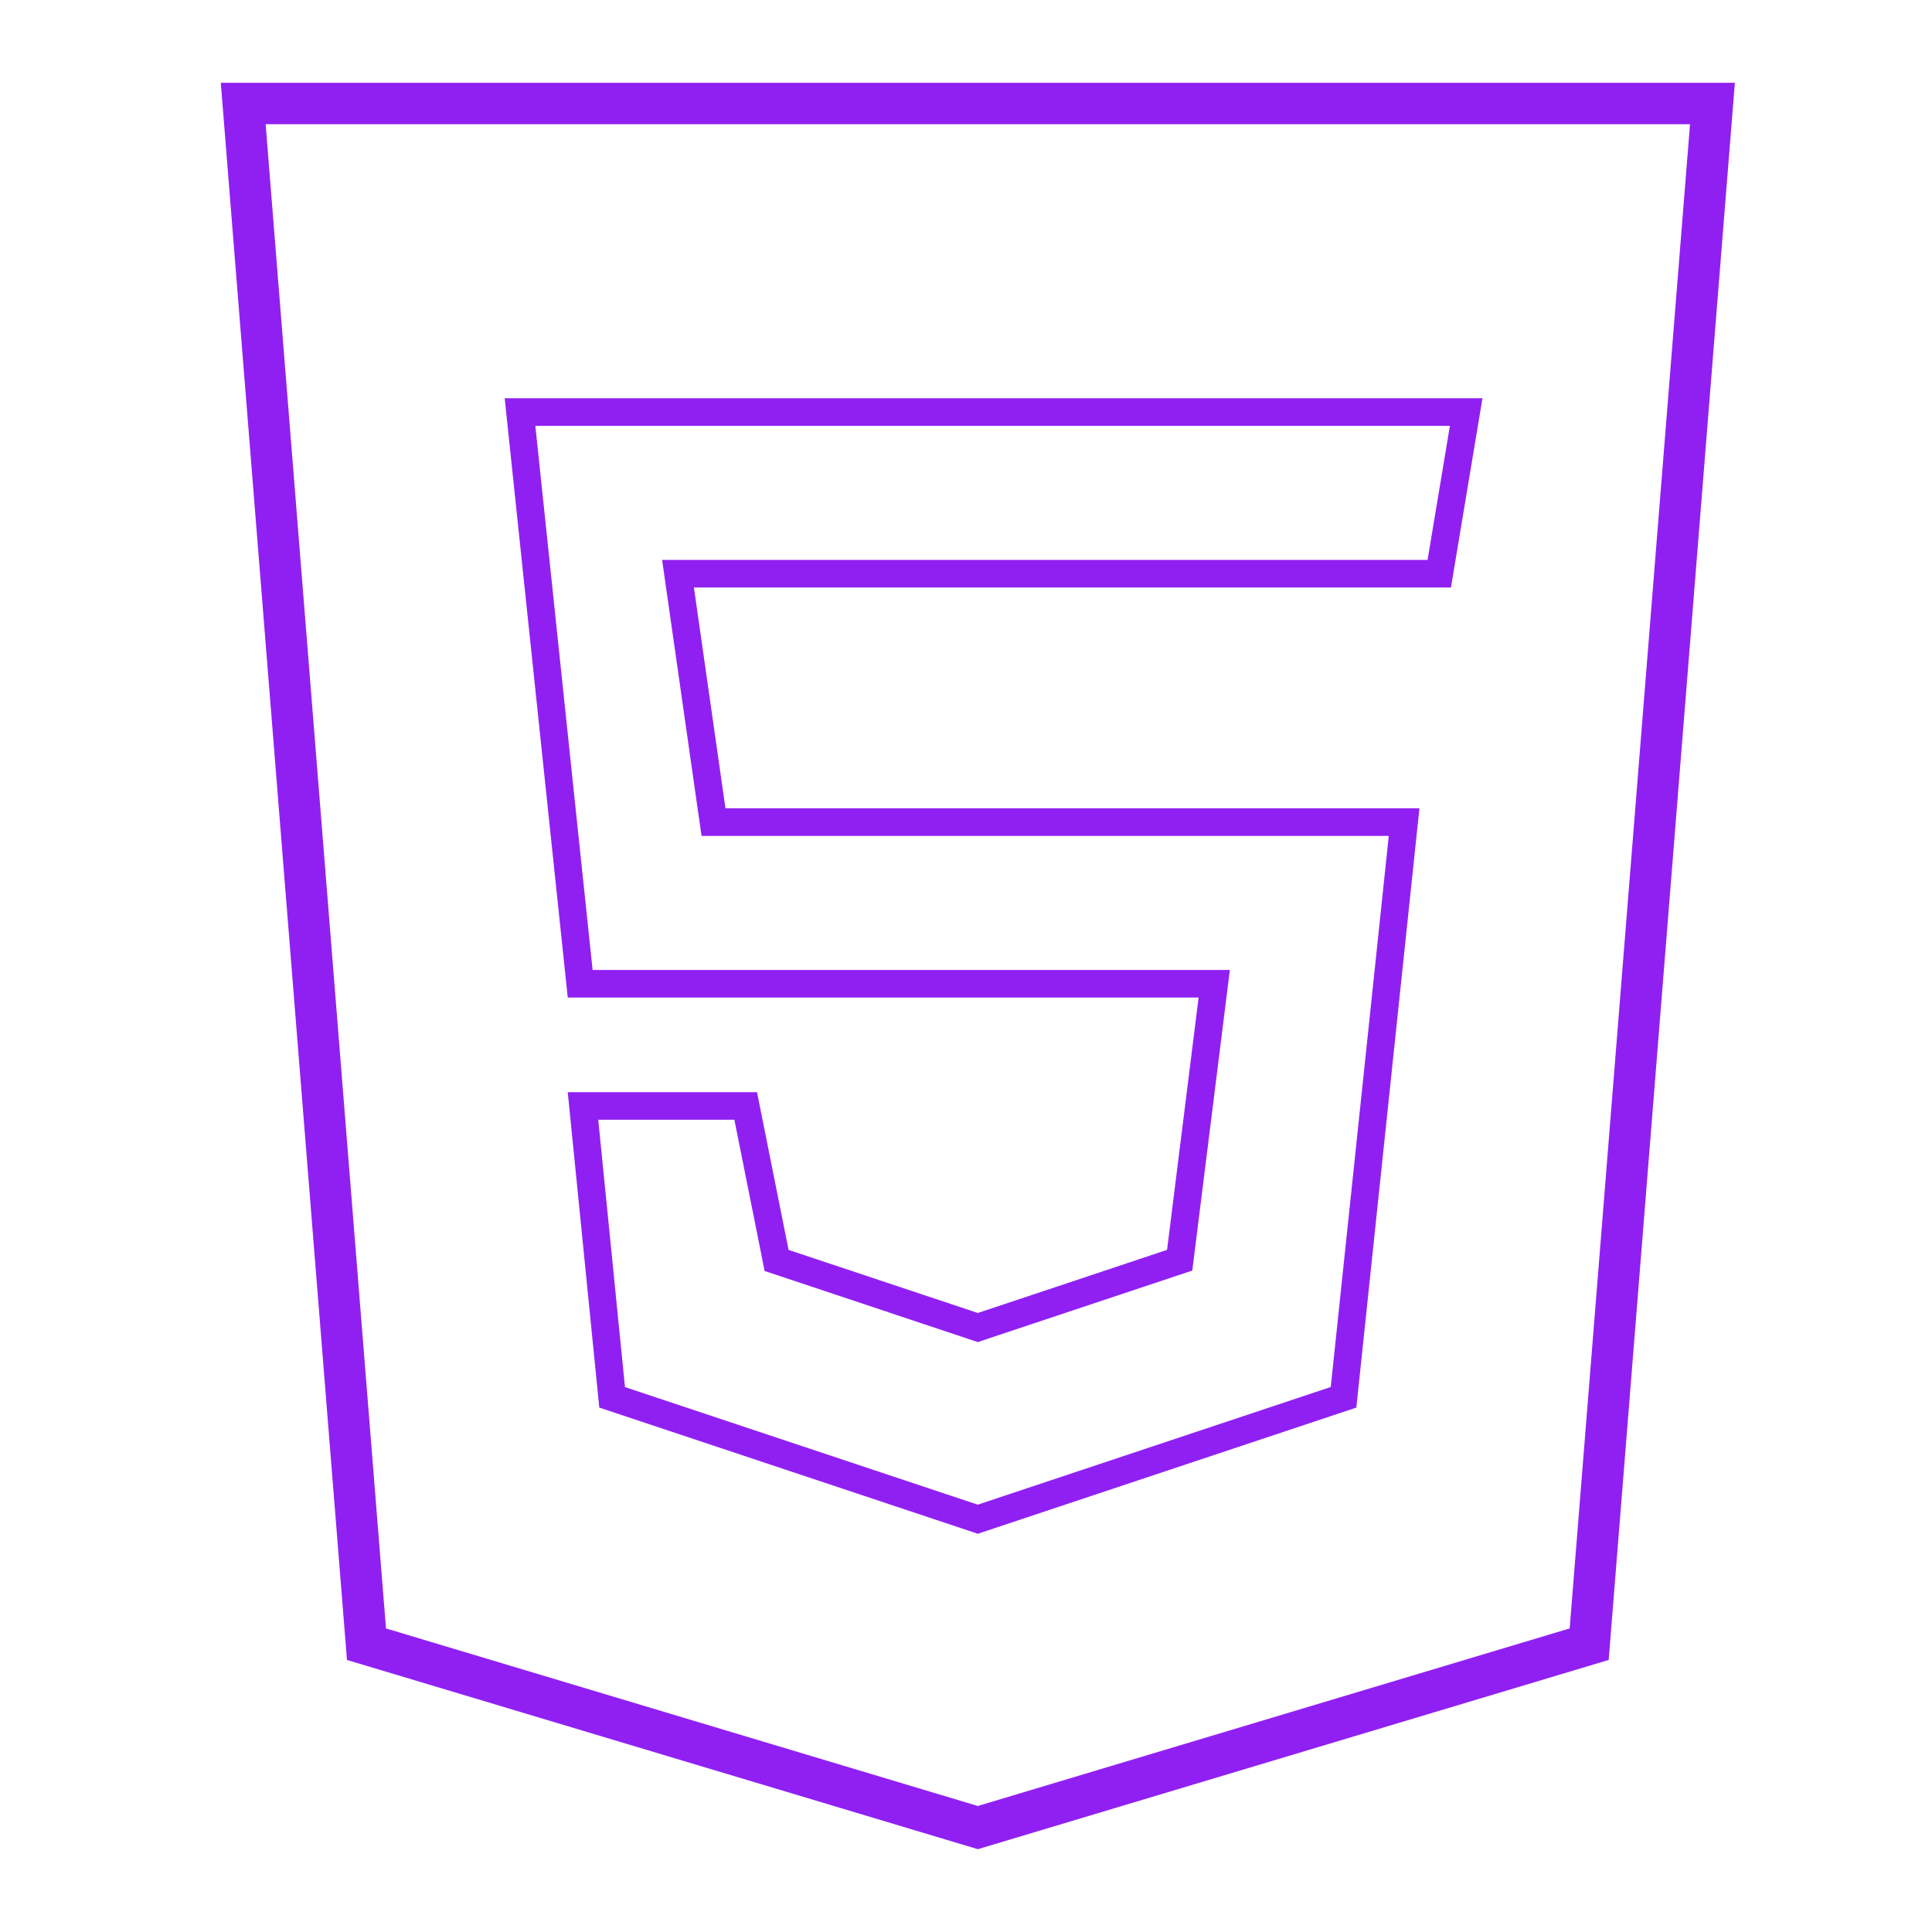<svg xmlns="http://www.w3.org/2000/svg" width="70" height="70" viewBox="0 0 70 70" fill="none"><g clip-path="url(#clip0_1460_30539)"><path d="M35.429 66.217L13.278 59.572L8.812 3.75H62.045L57.579 59.572L35.429 66.217Z" stroke="#9020F2" stroke-width="1.5"></path><path d="M26.285 29.786H50.873L48.679 50.627L35.428 55.044L22.179 50.628L21.123 40.071H27.018L28.081 45.384L28.137 45.668L28.413 45.76L35.27 48.046L35.428 48.099L35.586 48.046L42.443 45.76L42.742 45.66L42.781 45.348L43.924 36.205L43.994 35.643H43.428H21.021L18.841 14.929H53.123L52.147 20.786H25.142H24.566L24.647 21.356L25.79 29.356L25.852 29.786H26.285Z" stroke="#9020F2"></path></g><defs><clipPath id="clip0_1460_30539"><rect width="70" height="70" fill="white"></rect></clipPath></defs></svg>